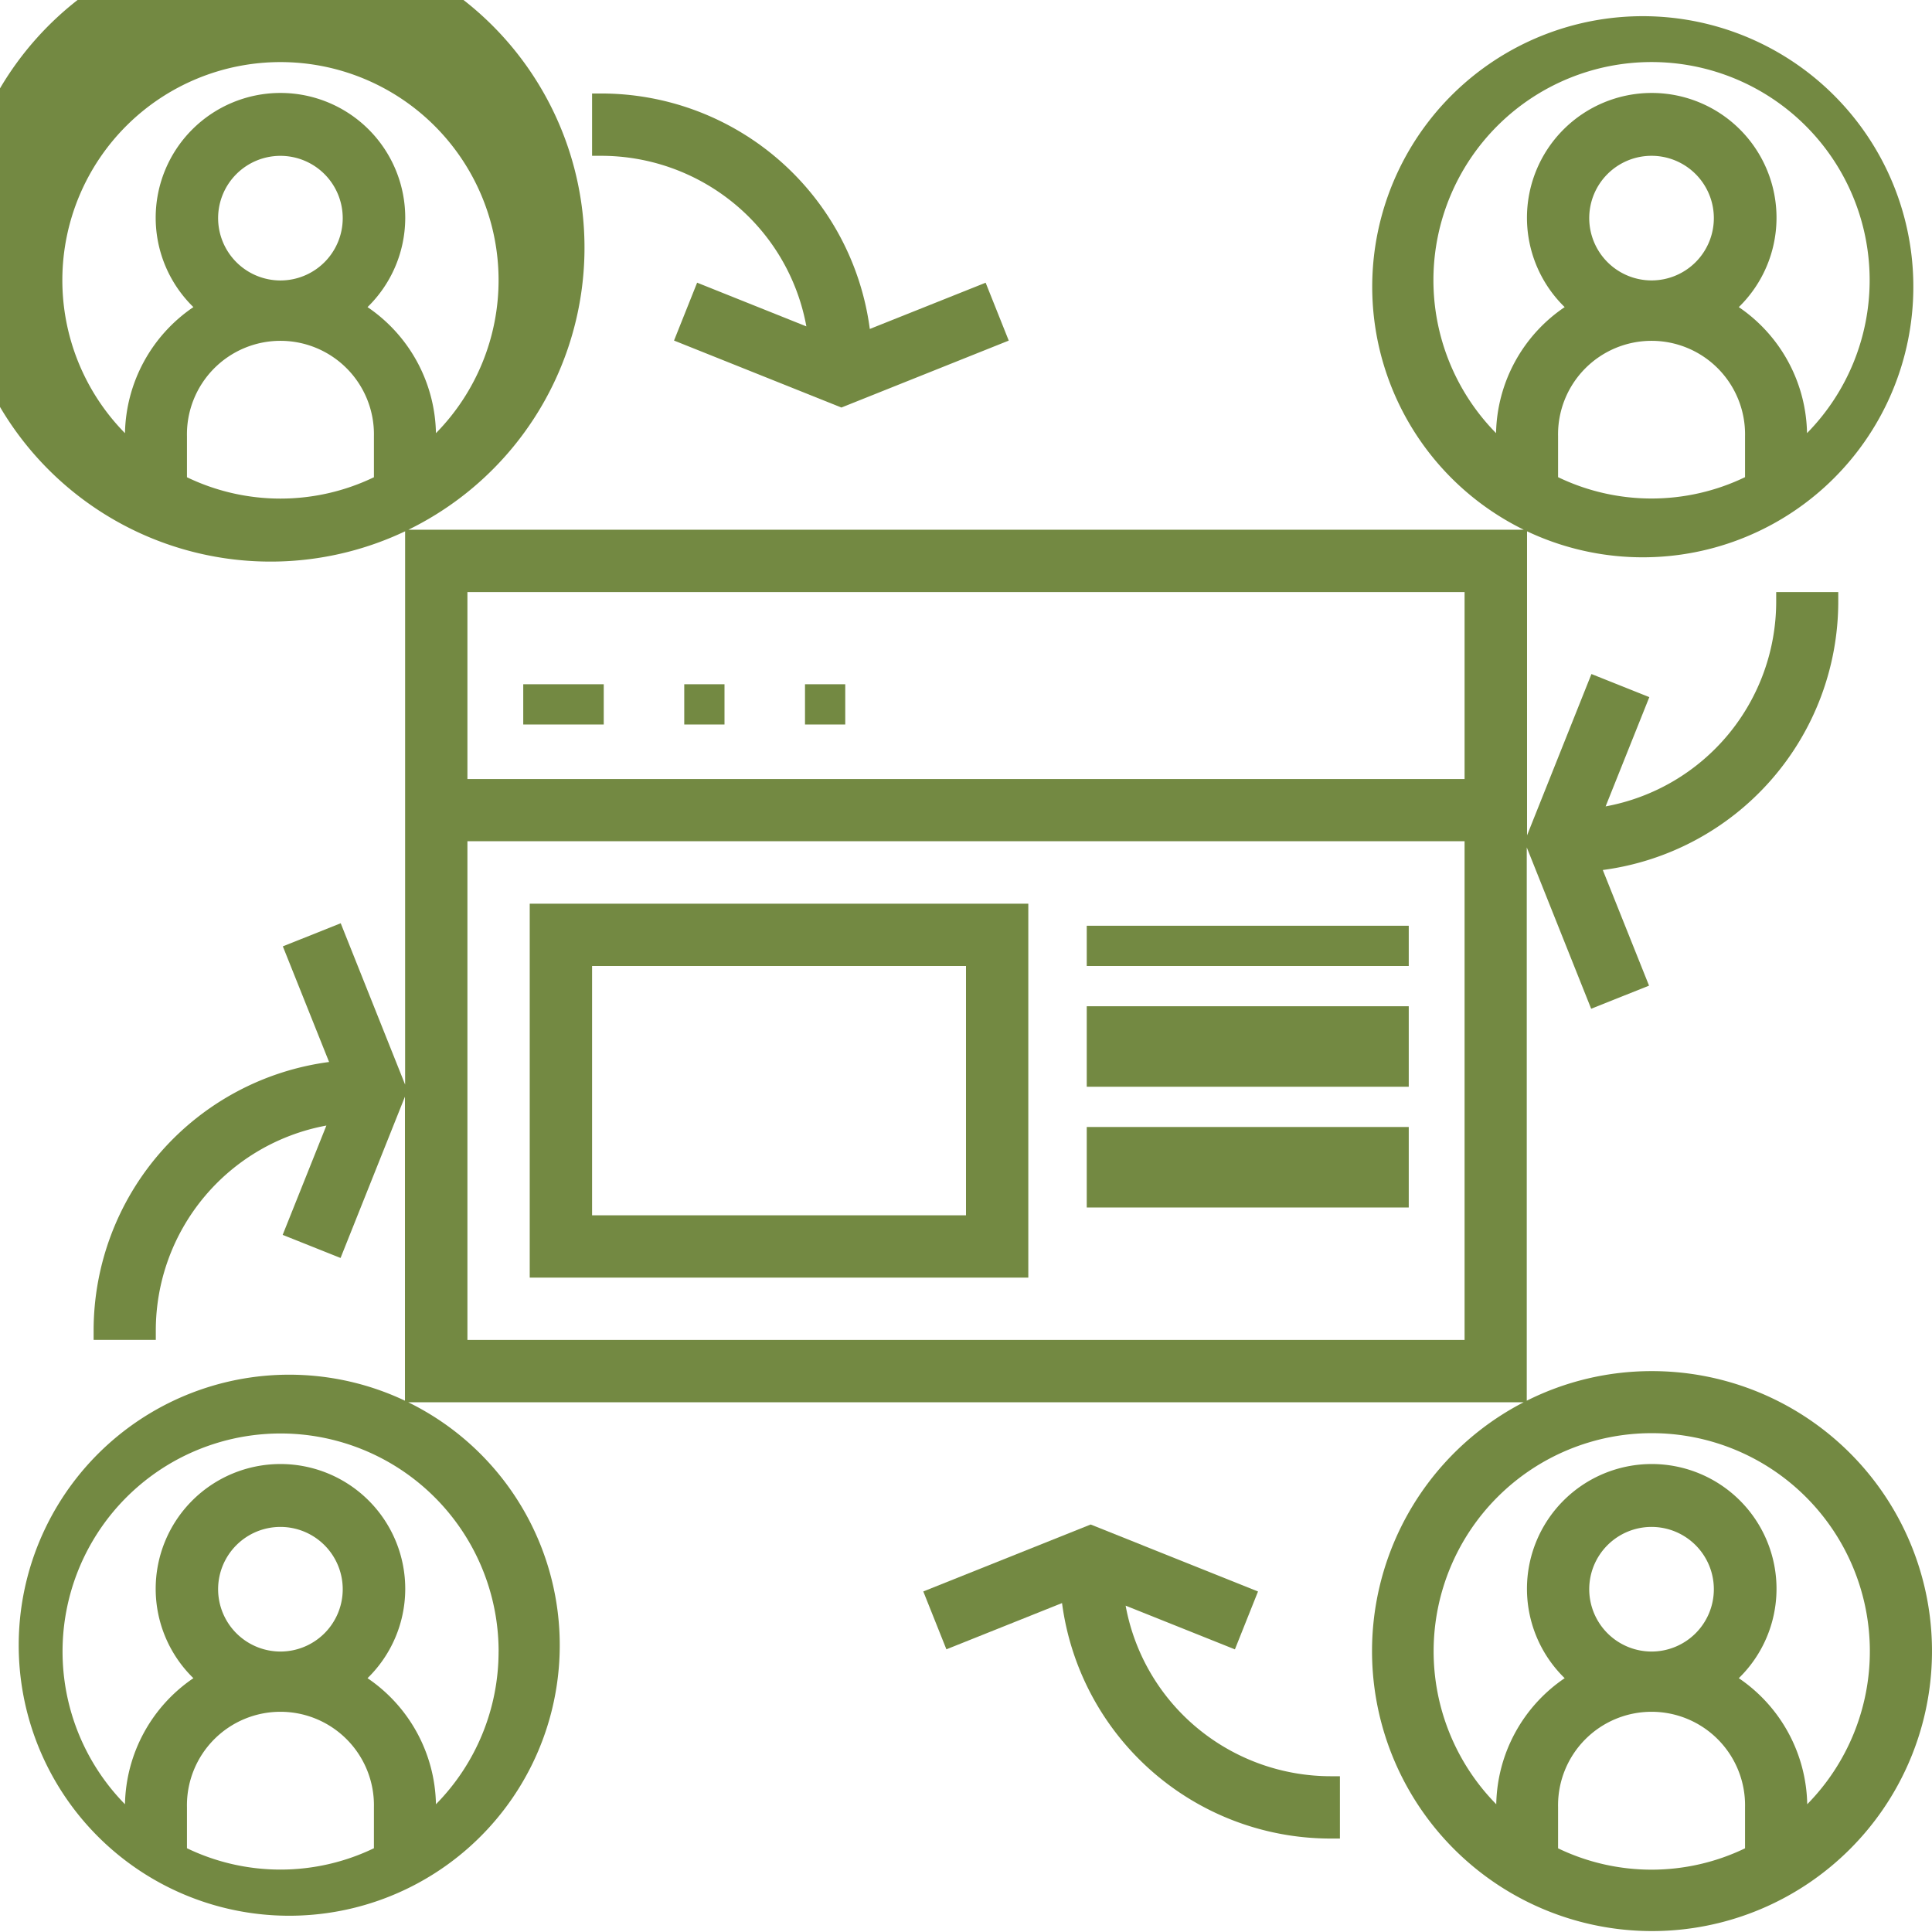 <svg xmlns="http://www.w3.org/2000/svg" width="48" height="48" viewBox="0 0 48 48"><defs><style>.a{fill:#738942;}</style></defs><path class="a" d="M155.471,26.686a5.153,5.153,0,0,1,1.853,3.1L154.61,28.7l-.574,1.438,4.158,1.664,4.158-1.663-.574-1.438L158.9,29.85A6.73,6.73,0,0,0,152.231,24H152v1.548h.231A5.2,5.2,0,0,1,155.471,26.686Z" transform="translate(-137.29 -21.677)"/><path class="a" d="M243.912,396.5a5.153,5.153,0,0,1-1.853-3.1l2.715,1.086.574-1.438-4.158-1.664-4.158,1.663.574,1.438,2.873-1.149a6.73,6.73,0,0,0,6.673,5.85h.231v-1.548h-.231A5.2,5.2,0,0,1,243.912,396.5Z" transform="translate(-214.093 -353.508)"/><path class="a" d="M41.032,34.065a6.906,6.906,0,0,0-3.1.735V21.053l1.6,4.009,1.438-.574-1.149-2.873a6.73,6.73,0,0,0,5.85-6.673V14.71H44.129v.231a5.177,5.177,0,0,1-4.238,5.094l1.086-2.715-1.438-.574-1.6,4.008V13.2a6.722,6.722,0,1,0-.081-.039H10.146a7.8,7.8,0,1,0-.081.039V26.947l-1.6-4.009-1.438.574,1.149,2.873a6.73,6.73,0,0,0-5.85,6.673v.231H3.871v-.231a5.177,5.177,0,0,1,4.238-5.094L7.023,30.68l1.438.574,1.6-4.008V34.8a6.721,6.721,0,1,0,.081.039H37.855a6.956,6.956,0,1,0,3.177-.774ZM9.29,11.857a5.351,5.351,0,0,1-4.645,0V10.839a2.323,2.323,0,1,1,4.645,0ZM5.419,5.419A1.548,1.548,0,1,1,6.968,6.968,1.55,1.55,0,0,1,5.419,5.419Zm3.871,40.5a5.351,5.351,0,0,1-4.645,0V44.9a2.323,2.323,0,1,1,4.645,0ZM5.419,39.484a1.548,1.548,0,1,1,1.548,1.548A1.55,1.55,0,0,1,5.419,39.484Zm6.968,1.548a5.4,5.4,0,0,1-1.556,3.794,3.869,3.869,0,0,0-1.7-3.132,3.1,3.1,0,1,0-4.326,0,3.87,3.87,0,0,0-1.7,3.132,5.417,5.417,0,1,1,9.283-3.794ZM9.131,7.63a3.1,3.1,0,1,0-4.326,0,3.87,3.87,0,0,0-1.7,3.132,5.419,5.419,0,1,1,7.726,0A3.869,3.869,0,0,0,9.131,7.63ZM36.387,33.29H11.613V20.9H36.387Zm0-13.935H11.613V14.71H36.387Zm6.968-7.5a5.351,5.351,0,0,1-4.645,0V10.839a2.323,2.323,0,1,1,4.645,0ZM39.484,5.419a1.548,1.548,0,1,1,1.548,1.548A1.55,1.55,0,0,1,39.484,5.419Zm-2.315,5.342a5.419,5.419,0,1,1,7.726,0A3.869,3.869,0,0,0,43.2,7.63a3.1,3.1,0,1,0-4.326,0A3.866,3.866,0,0,0,37.169,10.761Zm6.186,35.16a5.351,5.351,0,0,1-4.645,0V44.9a2.323,2.323,0,1,1,4.645,0Zm-3.871-6.437a1.548,1.548,0,1,1,1.548,1.548A1.55,1.55,0,0,1,39.484,39.484ZM44.9,44.826a3.869,3.869,0,0,0-1.7-3.132,3.1,3.1,0,1,0-4.326,0,3.866,3.866,0,0,0-1.7,3.132,5.419,5.419,0,1,1,7.726,0Z"/><rect class="a" width="2" height="1" transform="translate(13 17)"/><rect class="a" width="1" height="1" transform="translate(17 17)"/><rect class="a" width="1" height="1" transform="translate(20 17)"/><path class="a" d="M148.387,232H136v9.29h12.387Zm-1.548,7.742h-9.29v-6.194h9.29Z" transform="translate(-122.839 -209.548)"/><rect class="a" width="8" height="1" transform="translate(27 23)"/><rect class="a" width="8" height="2" transform="translate(27 25)"/><rect class="a" width="8" height="2" transform="translate(27 28)"/></svg>